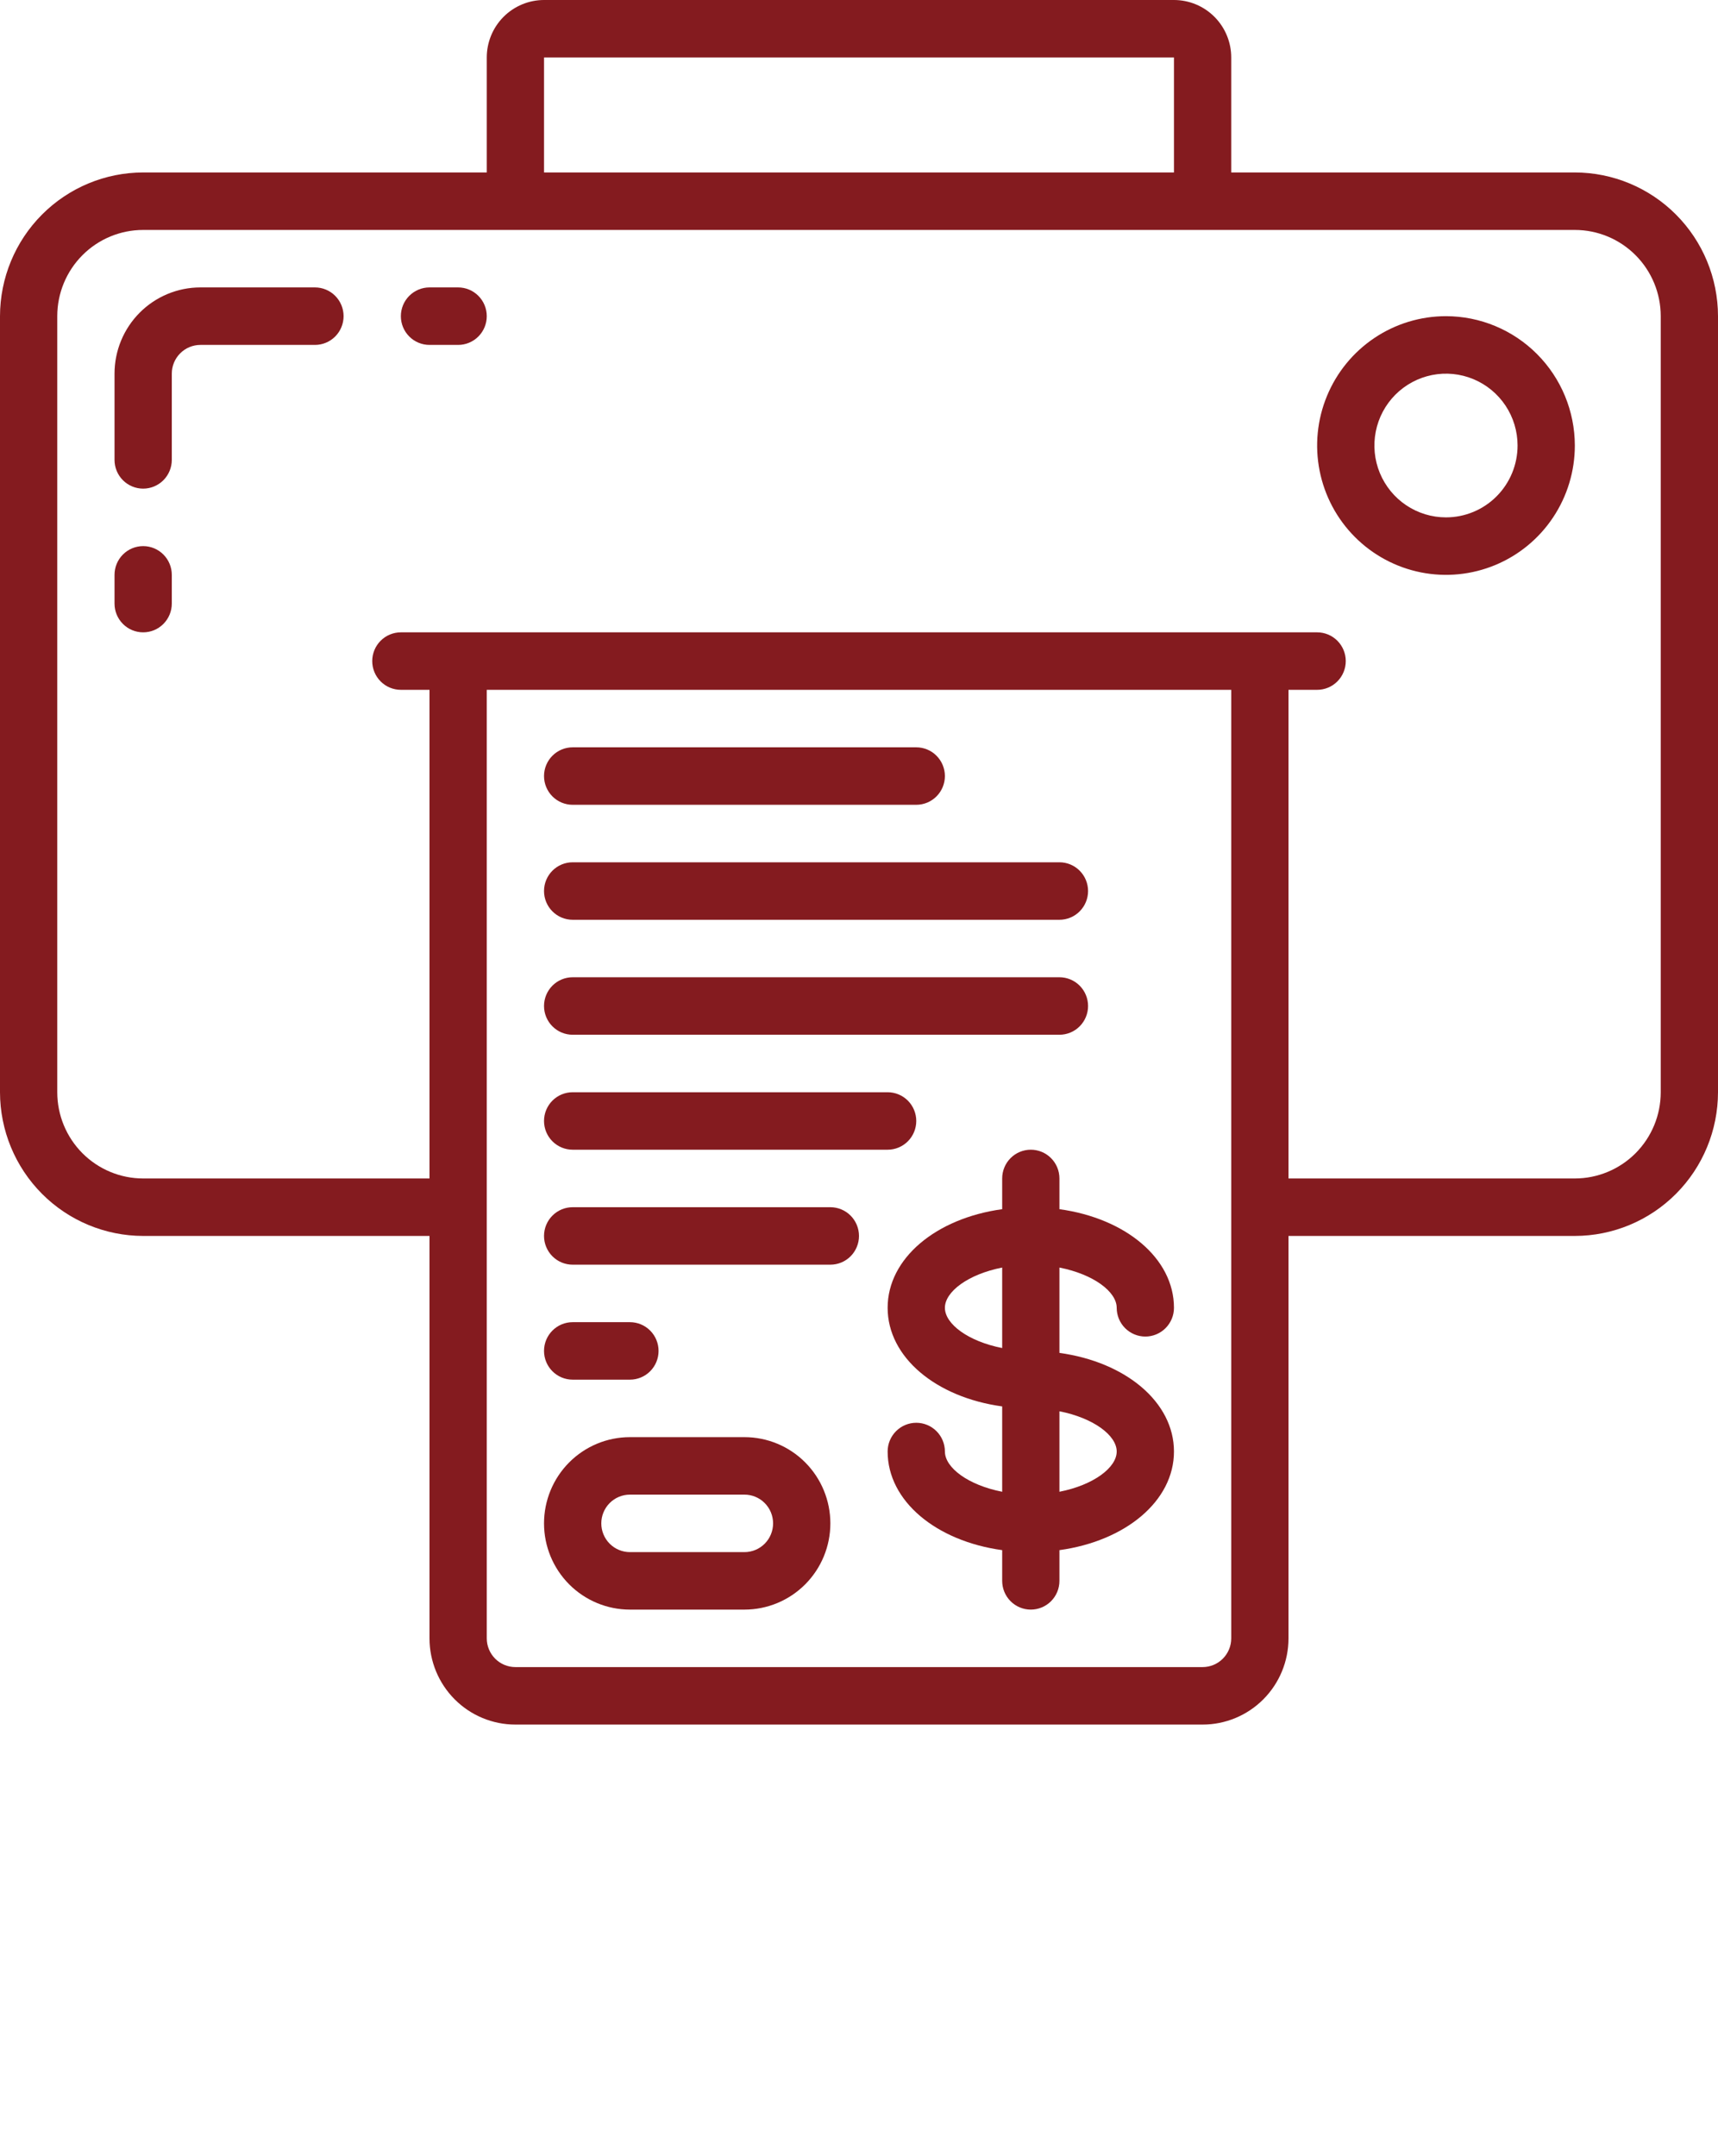 <svg width="118" height="148" viewBox="0 0 118 148" fill="none" xmlns="http://www.w3.org/2000/svg">
<path d="M108.167 11.84H84.567V3.947C84.567 2.9 84.152 1.896 83.415 1.156C82.677 0.416 81.677 0 80.633 0L37.367 0C36.324 0 35.323 0.416 34.585 1.156C33.848 1.896 33.433 2.9 33.433 3.947V11.84H9.833C7.226 11.843 4.727 12.884 2.884 14.733C1.04 16.583 0.003 19.091 0 21.707L0 74.987C0.003 77.603 1.04 80.11 2.884 81.96C4.727 83.81 7.226 84.85 9.833 84.853H29.5V112.48C29.5 114.05 30.122 115.556 31.228 116.666C32.334 117.776 33.835 118.4 35.4 118.4H82.6C84.165 118.4 85.665 117.776 86.772 116.666C87.878 115.556 88.5 114.05 88.5 112.48V84.853H108.167C110.774 84.85 113.273 83.81 115.116 81.96C116.96 80.11 117.997 77.603 118 74.987V21.707C117.997 19.091 116.96 16.583 115.116 14.733C113.273 12.884 110.774 11.843 108.167 11.84ZM37.367 3.947H80.633V11.84H37.367V3.947ZM84.567 112.48C84.567 113.003 84.359 113.505 83.991 113.875C83.622 114.245 83.122 114.453 82.6 114.453H35.4C34.878 114.453 34.378 114.245 34.009 113.875C33.641 113.505 33.433 113.003 33.433 112.48V47.36H84.567V112.48ZM114.067 74.987C114.067 76.557 113.445 78.062 112.339 79.173C111.232 80.283 109.731 80.907 108.167 80.907H88.5V47.36H90.467C90.988 47.36 91.489 47.152 91.857 46.782C92.226 46.412 92.433 45.91 92.433 45.387C92.433 44.863 92.226 44.361 91.857 43.991C91.489 43.621 90.988 43.413 90.467 43.413H27.533C27.012 43.413 26.512 43.621 26.143 43.991C25.774 44.361 25.567 44.863 25.567 45.387C25.567 45.91 25.774 46.412 26.143 46.782C26.512 47.152 27.012 47.36 27.533 47.36H29.5V80.907H9.833C8.269 80.907 6.768 80.283 5.661 79.173C4.555 78.062 3.933 76.557 3.933 74.987V21.707C3.933 20.137 4.555 18.631 5.661 17.521C6.768 16.41 8.269 15.787 9.833 15.787H108.167C109.731 15.787 111.232 16.41 112.339 17.521C113.445 18.631 114.067 20.137 114.067 21.707V74.987Z" fill="#841B1F"/>
<path d="M99.317 21.707C97.566 21.707 95.855 22.228 94.4 23.203C92.945 24.179 91.81 25.566 91.141 27.189C90.471 28.811 90.295 30.597 90.637 32.319C90.978 34.042 91.821 35.624 93.059 36.866C94.297 38.108 95.874 38.953 97.59 39.296C99.307 39.639 101.086 39.463 102.704 38.791C104.321 38.119 105.703 36.981 106.675 35.52C107.648 34.06 108.167 32.343 108.167 30.587C108.164 28.233 107.231 25.975 105.572 24.311C103.913 22.646 101.663 21.709 99.317 21.707ZM99.317 35.52C98.344 35.52 97.394 35.231 96.585 34.689C95.777 34.147 95.147 33.376 94.774 32.475C94.402 31.573 94.305 30.581 94.495 29.624C94.684 28.667 95.153 27.788 95.84 27.098C96.528 26.409 97.404 25.939 98.358 25.748C99.311 25.558 100.3 25.656 101.198 26.029C102.097 26.402 102.865 27.035 103.405 27.846C103.945 28.657 104.233 29.611 104.233 30.587C104.233 31.895 103.715 33.15 102.793 34.075C101.871 35 100.621 35.52 99.317 35.52Z" fill="#841B1F"/>
<path d="M76.7 89.787C76.7 90.31 76.907 90.812 77.276 91.182C77.645 91.552 78.145 91.76 78.667 91.76C79.188 91.76 79.689 91.552 80.057 91.182C80.426 90.812 80.633 90.31 80.633 89.787C80.633 86.389 77.308 83.64 72.767 83.016V80.907C72.767 80.383 72.56 79.881 72.191 79.511C71.822 79.141 71.322 78.933 70.8 78.933C70.278 78.933 69.778 79.141 69.409 79.511C69.041 79.881 68.834 80.383 68.834 80.907V83.016C64.292 83.64 60.967 86.389 60.967 89.787C60.967 93.185 64.292 95.934 68.834 96.557V102.416C66.497 101.96 64.9 100.762 64.9 99.653C64.9 99.13 64.693 98.628 64.324 98.258C63.955 97.888 63.455 97.68 62.934 97.68C62.412 97.68 61.912 97.888 61.543 98.258C61.174 98.628 60.967 99.13 60.967 99.653C60.967 103.051 64.292 105.8 68.834 106.424V108.533C68.834 109.057 69.041 109.559 69.409 109.929C69.778 110.299 70.278 110.507 70.8 110.507C71.322 110.507 71.822 110.299 72.191 109.929C72.56 109.559 72.767 109.057 72.767 108.533V106.424C77.308 105.8 80.633 103.051 80.633 99.653C80.633 96.255 77.308 93.506 72.767 92.883V87.024C75.103 87.482 76.7 88.68 76.7 89.787ZM64.9 89.787C64.9 88.68 66.497 87.482 68.834 87.024V92.549C66.497 92.091 64.9 90.894 64.9 89.787ZM76.7 99.653C76.7 100.76 75.103 101.958 72.767 102.416V96.891C75.103 97.349 76.7 98.546 76.7 99.653Z" fill="#841B1F"/>
<path d="M9.833 37.493C9.311 37.493 8.811 37.701 8.442 38.071C8.073 38.441 7.866 38.943 7.866 39.467V41.44C7.866 41.963 8.073 42.465 8.442 42.835C8.811 43.206 9.311 43.413 9.833 43.413C10.354 43.413 10.855 43.206 11.223 42.835C11.592 42.465 11.8 41.963 11.8 41.44V39.467C11.8 38.943 11.592 38.441 11.223 38.071C10.855 37.701 10.354 37.493 9.833 37.493Z" fill="#841B1F"/>
<path d="M21.633 19.733H13.766C12.201 19.733 10.701 20.357 9.594 21.467C8.488 22.578 7.866 24.083 7.866 25.653V31.573C7.866 32.097 8.073 32.599 8.442 32.969C8.811 33.339 9.311 33.547 9.833 33.547C10.354 33.547 10.855 33.339 11.223 32.969C11.592 32.599 11.8 32.097 11.8 31.573V25.653C11.8 25.13 12.007 24.628 12.376 24.258C12.744 23.888 13.245 23.68 13.766 23.68H21.633C22.154 23.68 22.655 23.472 23.023 23.102C23.392 22.732 23.599 22.23 23.599 21.707C23.599 21.183 23.392 20.681 23.023 20.311C22.655 19.941 22.154 19.733 21.633 19.733Z" fill="#841B1F"/>
<path d="M31.466 19.733H29.5C28.978 19.733 28.478 19.941 28.109 20.311C27.74 20.681 27.533 21.183 27.533 21.707C27.533 22.23 27.74 22.732 28.109 23.102C28.478 23.472 28.978 23.68 29.5 23.68H31.466C31.988 23.68 32.488 23.472 32.857 23.102C33.226 22.732 33.433 22.23 33.433 21.707C33.433 21.183 33.226 20.681 32.857 20.311C32.488 19.941 31.988 19.733 31.466 19.733Z" fill="#841B1F"/>
<path d="M39.333 55.253H62.933C63.455 55.253 63.955 55.045 64.323 54.675C64.692 54.305 64.9 53.803 64.9 53.28C64.9 52.757 64.692 52.255 64.323 51.885C63.955 51.514 63.455 51.307 62.933 51.307H39.333C38.811 51.307 38.311 51.514 37.942 51.885C37.573 52.255 37.366 52.757 37.366 53.28C37.366 53.803 37.573 54.305 37.942 54.675C38.311 55.045 38.811 55.253 39.333 55.253Z" fill="#841B1F"/>
<path d="M39.333 63.147H72.766C73.288 63.147 73.788 62.939 74.157 62.569C74.526 62.199 74.733 61.697 74.733 61.173C74.733 60.65 74.526 60.148 74.157 59.778C73.788 59.408 73.288 59.2 72.766 59.2H39.333C38.811 59.2 38.311 59.408 37.942 59.778C37.573 60.148 37.366 60.65 37.366 61.173C37.366 61.697 37.573 62.199 37.942 62.569C38.311 62.939 38.811 63.147 39.333 63.147Z" fill="#841B1F"/>
<path d="M39.333 71.04H72.766C73.288 71.04 73.788 70.832 74.157 70.462C74.526 70.092 74.733 69.59 74.733 69.067C74.733 68.543 74.526 68.041 74.157 67.671C73.788 67.301 73.288 67.093 72.766 67.093H39.333C38.811 67.093 38.311 67.301 37.942 67.671C37.573 68.041 37.366 68.543 37.366 69.067C37.366 69.59 37.573 70.092 37.942 70.462C38.311 70.832 38.811 71.04 39.333 71.04Z" fill="#841B1F"/>
<path d="M39.333 78.933H60.966C61.488 78.933 61.988 78.725 62.357 78.355C62.726 77.985 62.933 77.483 62.933 76.96C62.933 76.436 62.726 75.935 62.357 75.564C61.988 75.195 61.488 74.987 60.966 74.987H39.333C38.811 74.987 38.311 75.195 37.942 75.564C37.573 75.935 37.366 76.436 37.366 76.96C37.366 77.483 37.573 77.985 37.942 78.355C38.311 78.725 38.811 78.933 39.333 78.933Z" fill="#841B1F"/>
<path d="M57.033 82.88H39.333C38.811 82.88 38.311 83.088 37.942 83.458C37.573 83.828 37.366 84.33 37.366 84.853C37.366 85.377 37.573 85.879 37.942 86.249C38.311 86.619 38.811 86.826 39.333 86.826H57.033C57.554 86.826 58.055 86.619 58.423 86.249C58.792 85.879 58.999 85.377 58.999 84.853C58.999 84.33 58.792 83.828 58.423 83.458C58.055 83.088 57.554 82.88 57.033 82.88Z" fill="#841B1F"/>
<path d="M43.266 94.72C43.788 94.72 44.288 94.512 44.657 94.142C45.026 93.772 45.233 93.27 45.233 92.747C45.233 92.223 45.026 91.722 44.657 91.351C44.288 90.981 43.788 90.773 43.266 90.773H39.333C38.811 90.773 38.311 90.981 37.942 91.351C37.573 91.722 37.366 92.223 37.366 92.747C37.366 93.27 37.573 93.772 37.942 94.142C38.311 94.512 38.811 94.72 39.333 94.72H43.266Z" fill="#841B1F"/>
<path d="M51.133 98.667H43.266C41.701 98.667 40.201 99.29 39.094 100.401C37.988 101.511 37.366 103.017 37.366 104.587C37.366 106.157 37.988 107.663 39.094 108.773C40.201 109.883 41.701 110.507 43.266 110.507H51.133C52.698 110.507 54.198 109.883 55.305 108.773C56.411 107.663 57.033 106.157 57.033 104.587C57.033 103.017 56.411 101.511 55.305 100.401C54.198 99.29 52.698 98.667 51.133 98.667ZM51.133 106.56H43.266C42.745 106.56 42.244 106.352 41.876 105.982C41.507 105.612 41.3 105.11 41.3 104.587C41.3 104.063 41.507 103.561 41.876 103.191C42.244 102.821 42.745 102.613 43.266 102.613H51.133C51.654 102.613 52.155 102.821 52.523 103.191C52.892 103.561 53.099 104.063 53.099 104.587C53.099 105.11 52.892 105.612 52.523 105.982C52.155 106.352 51.654 106.56 51.133 106.56Z" fill="#841B1F"/>
</svg>
